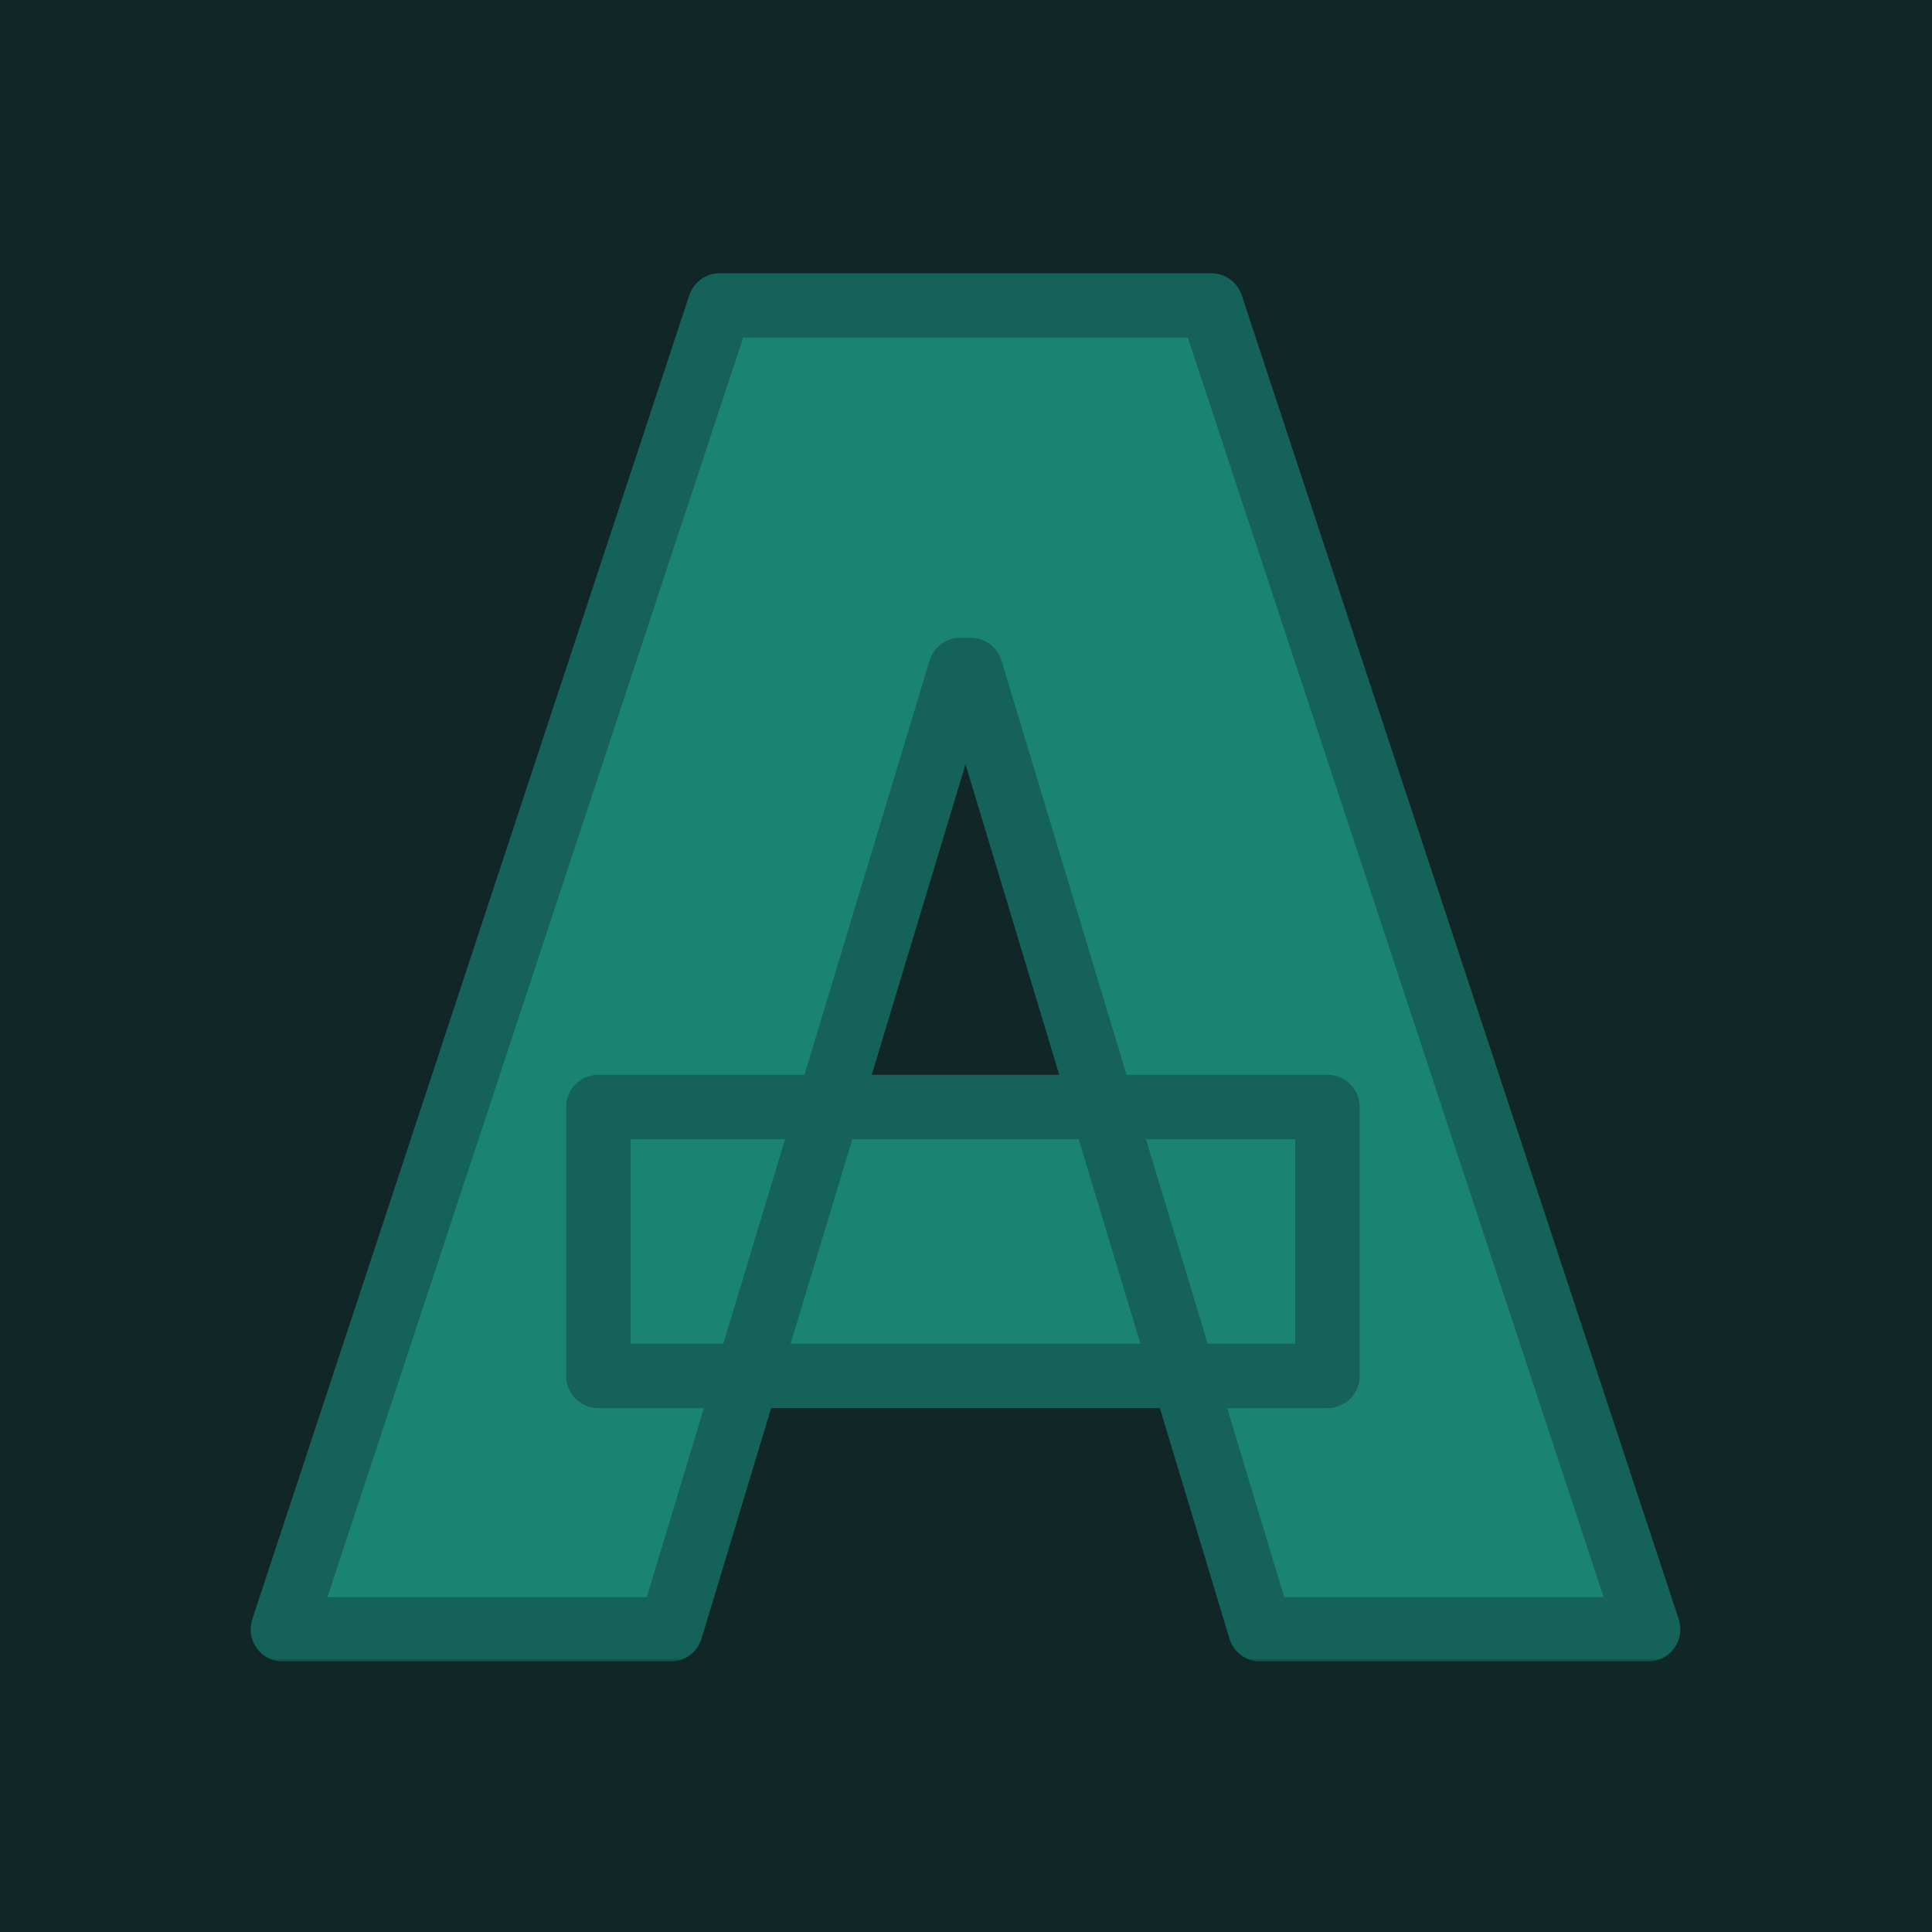 <?xml version="1.0" encoding="UTF-8"?> <svg xmlns="http://www.w3.org/2000/svg" width="300" height="300" viewBox="0 0 300 300" fill="none"><rect width="300" height="300" fill="#112727"></rect><mask id="path-1-outside-1_26_3" maskUnits="userSpaceOnUse" x="38.5" y="42" width="223" height="216" fill="black"><rect fill="white" x="38.5" y="42" width="223" height="216"></rect><path d="M104.152 253H43.924L111.78 47.424H188.068L255.924 253H195.697L150.727 104.038H149.121L104.152 253ZM92.909 171.894H206.136V213.652H92.909V171.894Z"></path></mask><path d="M104.152 253H43.924L111.78 47.424H188.068L255.924 253H195.697L150.727 104.038H149.121L104.152 253ZM92.909 171.894H206.136V213.652H92.909V171.894Z" fill="#1A8374"></path><path d="M104.152 253V258C106.356 258 108.301 256.556 108.938 254.445L104.152 253ZM43.924 253L39.176 251.433C38.673 252.957 38.932 254.629 39.872 255.929C40.812 257.23 42.32 258 43.924 258V253ZM111.78 47.424V42.424C109.623 42.424 107.709 43.808 107.032 45.857L111.78 47.424ZM188.068 47.424L192.816 45.857C192.14 43.808 190.226 42.424 188.068 42.424V47.424ZM255.924 253V258C257.529 258 259.036 257.23 259.976 255.929C260.916 254.629 261.175 252.957 260.672 251.433L255.924 253ZM195.697 253L190.91 254.445C191.548 256.556 193.492 258 195.697 258V253ZM150.727 104.038L155.514 102.593C154.877 100.482 152.932 99.038 150.727 99.038V104.038ZM149.121 104.038V99.038C146.916 99.038 144.972 100.482 144.335 102.593L149.121 104.038ZM92.909 171.894V166.894C90.148 166.894 87.909 169.133 87.909 171.894H92.909ZM206.136 171.894H211.136C211.136 169.133 208.898 166.894 206.136 166.894V171.894ZM206.136 213.652V218.652C208.898 218.652 211.136 216.413 211.136 213.652H206.136ZM92.909 213.652H87.909C87.909 216.413 90.148 218.652 92.909 218.652V213.652ZM104.152 248H43.924V258H104.152V248ZM48.672 254.567L116.528 48.992L107.032 45.857L39.176 251.433L48.672 254.567ZM111.78 52.424H188.068V42.424H111.78V52.424ZM183.32 48.992L251.176 254.567L260.672 251.433L192.816 45.857L183.32 48.992ZM255.924 248H195.697V258H255.924V248ZM200.484 251.555L155.514 102.593L145.941 105.483L190.91 254.445L200.484 251.555ZM150.727 99.038H149.121V109.038H150.727V99.038ZM144.335 102.593L99.365 251.555L108.938 254.445L153.908 105.483L144.335 102.593ZM92.909 176.894H206.136V166.894H92.909V176.894ZM201.136 171.894V213.652H211.136V171.894H201.136ZM206.136 208.652H92.909V218.652H206.136V208.652ZM97.909 213.652V171.894H87.909V213.652H97.909Z" fill="#14625A" mask="url(#path-1-outside-1_26_3)"></path></svg> 